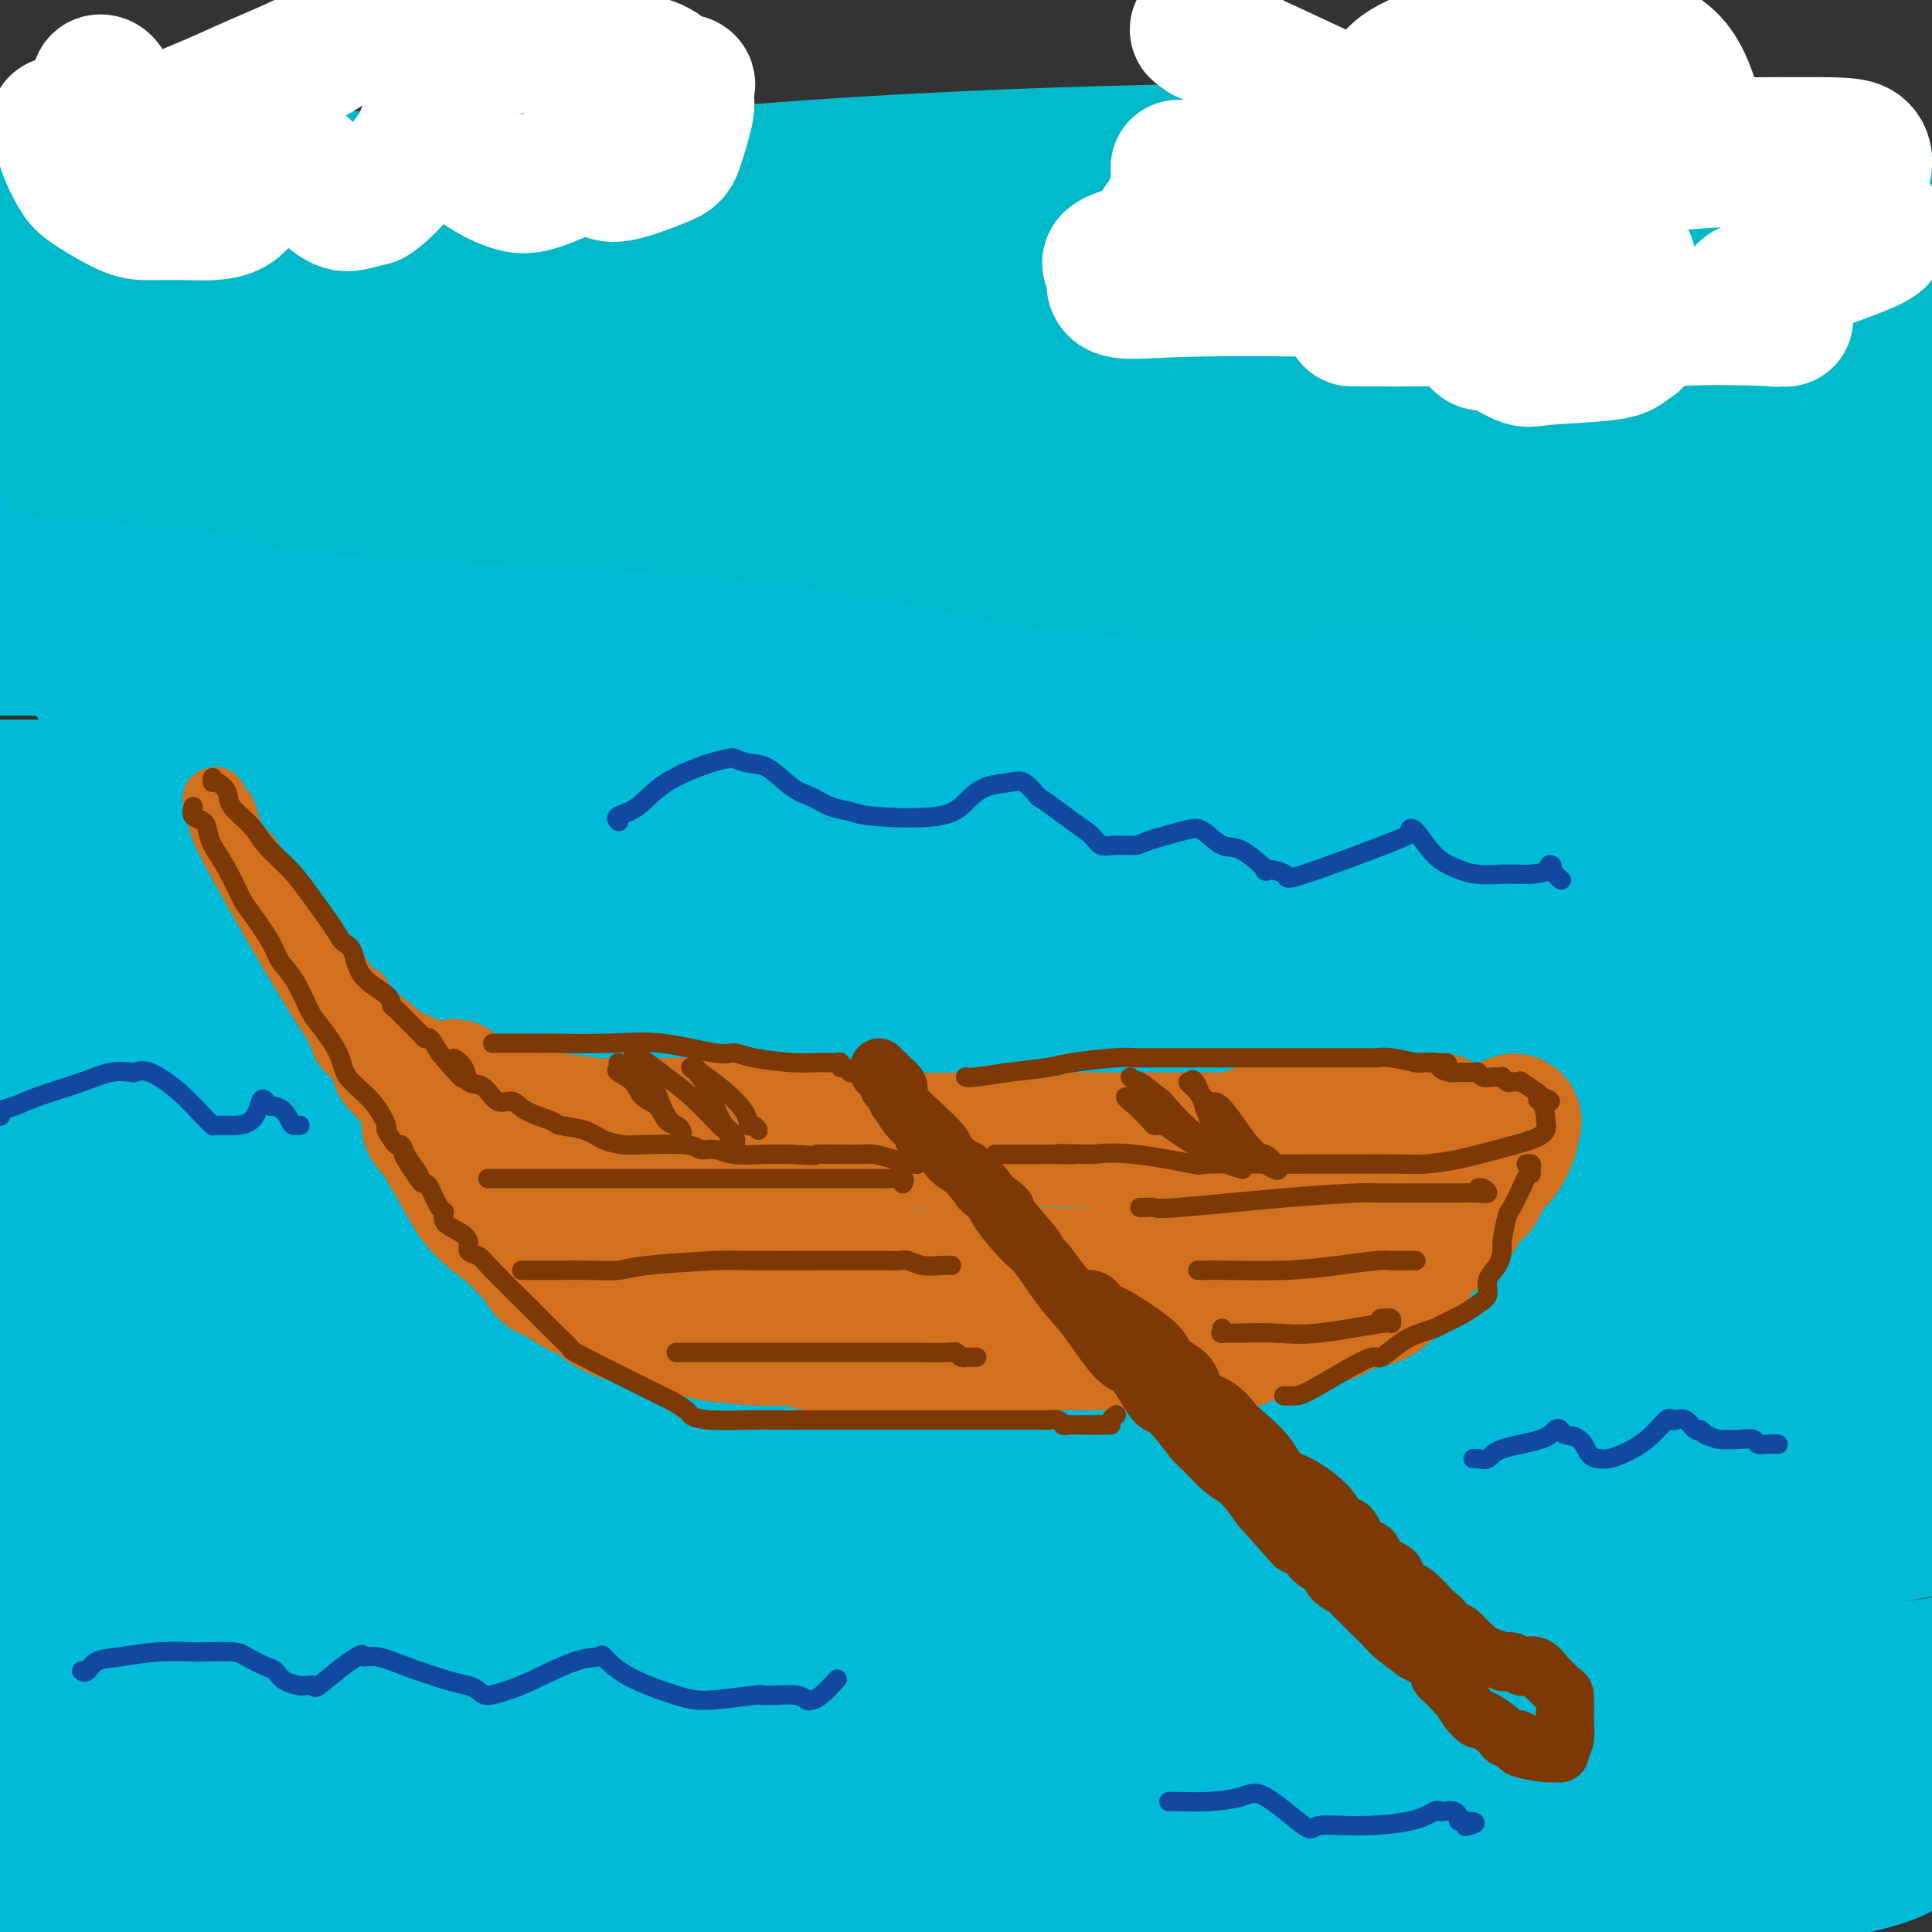 <svg viewBox='0 0 400 400' version='1.1' xmlns='http://www.w3.org/2000/svg' xmlns:xlink='http://www.w3.org/1999/xlink'><rect x="0" y="0" width="400" height="400" fill="#333333" stroke="none"/><g fill='none' stroke='rgb(0,186,216)' stroke-width='28' stroke-linecap='round' stroke-linejoin='round'><path d='M8,112c0.616,0.068 1.231,0.137 1,0c-0.231,-0.137 -1.310,-0.479 1,0c2.310,0.479 8.007,1.779 11,2c2.993,0.221 3.281,-0.637 14,1c10.719,1.637 31.868,5.769 49,8c17.132,2.231 30.245,2.559 44,3c13.755,0.441 28.150,0.994 45,2c16.850,1.006 36.153,2.466 48,3c11.847,0.534 16.237,0.143 39,0c22.763,-0.143 63.898,-0.039 86,0c22.102,0.039 25.172,0.011 34,0c8.828,-0.011 23.414,-0.006 38,0'/><path d='M379,134c7.917,-0.107 15.833,-0.214 0,0c-15.833,0.214 -55.417,0.750 -89,1c-33.583,0.250 -61.167,0.214 -113,0c-51.833,-0.214 -127.917,-0.607 -204,-1'/><path d='M114,158c-12.804,-0.464 -25.607,-0.929 0,0c25.607,0.929 89.625,3.250 141,6c51.375,2.750 90.107,5.929 118,9c27.893,3.071 44.946,6.036 62,9'/><path d='M322,179c4.885,0.340 9.771,0.680 0,0c-9.771,-0.680 -34.198,-2.381 -65,-3c-30.802,-0.619 -67.978,-0.156 -102,0c-34.022,0.156 -64.891,0.003 -90,0c-25.109,-0.003 -44.460,0.142 -56,0c-11.540,-0.142 -15.270,-0.571 -19,-1'/><path d='M55,169c-7.321,0.452 -14.643,0.905 0,0c14.643,-0.905 51.250,-3.167 109,-4c57.750,-0.833 136.643,-0.238 187,0c50.357,0.238 72.179,0.119 94,0'/><path d='M276,163c11.533,0.000 23.067,0.000 0,0c-23.067,0.000 -80.733,0.000 -144,0c-63.267,0.000 -132.133,0.000 -201,0'/><path d='M39,141c-16.778,0.200 -33.556,0.400 0,0c33.556,-0.400 117.444,-1.400 189,-1c71.556,0.400 130.778,2.200 190,4'/><path d='M381,163c10.006,-1.542 20.012,-3.083 0,0c-20.012,3.083 -70.042,10.792 -125,17c-54.958,6.208 -114.845,10.917 -165,13c-50.155,2.083 -90.577,1.542 -131,1'/><path d='M169,159c-13.000,2.067 -26.000,4.133 0,0c26.000,-4.133 91.000,-14.467 139,-19c48.000,-4.533 79.000,-3.267 110,-2'/><path d='M378,147c16.030,-2.482 32.060,-4.964 0,0c-32.060,4.964 -112.208,17.375 -170,26c-57.792,8.625 -93.226,13.464 -165,22c-71.774,8.536 -179.887,20.768 -288,33'/><path d='M241,164c-15.798,0.470 -31.595,0.940 0,0c31.595,-0.940 110.583,-3.292 153,-5c42.417,-1.708 48.262,-2.774 -51,13c-99.262,15.774 -303.631,48.387 -508,81'/><path d='M11,229c-30.242,3.120 -60.485,6.239 0,0c60.485,-6.239 211.697,-21.837 277,-29c65.303,-7.163 44.697,-5.890 2,0c-42.697,5.890 -107.485,16.397 -193,30c-85.515,13.603 -191.758,30.301 -298,47'/><path d='M70,233c-18.842,3.055 -37.684,6.109 0,0c37.684,-6.109 131.893,-21.383 180,-28c48.107,-6.617 50.111,-4.578 52,-4c1.889,0.578 3.662,-0.306 -16,2c-19.662,2.306 -60.761,7.802 -141,20c-80.239,12.198 -199.620,31.099 -319,50'/><path d='M20,240c-12.021,2.426 -24.041,4.852 0,0c24.041,-4.852 84.145,-16.981 138,-24c53.855,-7.019 101.461,-8.928 130,-11c28.539,-2.072 38.011,-4.306 -26,6c-64.011,10.306 -201.506,33.153 -339,56'/><path d='M106,246c-20.391,2.515 -40.781,5.030 0,0c40.781,-5.030 142.735,-17.606 178,-21c35.265,-3.394 3.841,2.394 -33,8c-36.841,5.606 -79.097,11.030 -150,22c-70.903,10.970 -170.451,27.485 -270,44'/><path d='M9,271c-33.612,5.643 -67.225,11.286 0,0c67.225,-11.286 235.287,-39.502 311,-52c75.713,-12.498 59.078,-9.278 44,-5c-15.078,4.278 -28.598,9.613 -37,12c-8.402,2.387 -11.686,1.825 -100,16c-88.314,14.175 -261.657,43.088 -435,72'/><path d='M160,265c-24.489,2.467 -48.978,4.933 0,0c48.978,-4.933 171.422,-17.267 225,-22c53.578,-4.733 38.289,-1.867 23,1'/><path d='M394,248c7.333,-1.351 14.667,-2.702 0,0c-14.667,2.702 -51.333,9.458 -108,19c-56.667,9.542 -133.333,21.869 -200,32c-66.667,10.131 -123.333,18.065 -180,26'/><path d='M23,312c-36.158,2.450 -72.316,4.900 0,0c72.316,-4.900 253.105,-17.148 329,-22c75.895,-4.852 46.895,-2.306 31,0c-15.895,2.306 -18.684,4.373 -102,16c-83.316,11.627 -247.158,32.813 -411,54'/><path d='M18,325c-20.789,2.579 -41.579,5.158 0,0c41.579,-5.158 145.525,-18.053 217,-23c71.475,-4.947 110.478,-1.944 125,0c14.522,1.944 4.564,2.831 4,5c-0.564,2.169 8.268,5.620 -99,18c-107.268,12.380 -330.634,33.690 -554,55'/><path d='M13,330c-33.000,3.136 -66.000,6.271 0,0c66.000,-6.271 231.000,-21.949 302,-27c71.000,-5.051 48.000,0.525 54,2c6.000,1.475 41.000,-1.150 -36,12c-77.000,13.150 -266.000,42.075 -455,71'/><path d='M200,381c-17.565,0.435 -35.131,0.869 0,0c35.131,-0.869 122.958,-3.042 165,-2c42.042,1.042 38.298,5.298 -12,13c-50.298,7.702 -147.149,18.851 -244,30'/><path d='M106,386c-16.482,0.667 -32.964,1.333 0,0c32.964,-1.333 115.375,-4.667 149,-6c33.625,-1.333 18.464,-0.667 -5,3c-23.464,3.667 -55.232,10.333 -87,17'/><path d='M146,386c-20.244,1.267 -40.489,2.533 0,0c40.489,-2.533 141.711,-8.867 197,-12c55.289,-3.133 64.644,-3.067 74,-3'/><path d='M350,382c16.756,-1.844 33.511,-3.689 0,0c-33.511,3.689 -117.289,12.911 -177,17c-59.711,4.089 -95.356,3.044 -131,2'/><path d='M8,386c-24.724,1.592 -49.448,3.183 0,0c49.448,-3.183 173.069,-11.142 236,-14c62.931,-2.858 65.174,-0.616 71,1c5.826,1.616 15.236,2.604 -39,6c-54.236,3.396 -172.118,9.198 -290,15'/><path d='M193,385c-17.750,0.583 -35.500,1.167 0,0c35.500,-1.167 124.250,-4.083 213,-7'/><path d='M343,394c17.867,-0.111 35.733,-0.222 0,0c-35.733,0.222 -125.067,0.778 -192,1c-66.933,0.222 -111.467,0.111 -156,0'/><path d='M35,366c-19.956,2.956 -39.911,5.911 0,0c39.911,-5.911 139.689,-20.689 213,-32c73.311,-11.311 120.156,-19.156 167,-27'/><path d='M226,302c35.500,0.000 71.000,0.000 0,0c-71.000,0.000 -248.500,0.000 -426,0'/><path d='M21,263c-31.720,4.571 -63.440,9.143 0,0c63.440,-9.143 222.042,-32.000 255,-37c32.958,-5.000 -59.726,7.857 -148,20c-88.274,12.143 -172.137,23.571 -256,35'/><path d='M274,218c3.311,-0.889 6.622,-1.778 0,0c-6.622,1.778 -23.178,6.222 -75,18c-51.822,11.778 -138.911,30.889 -226,50'/><path d='M19,298c-25.356,-0.178 -50.711,-0.356 0,0c50.711,0.356 177.489,1.244 258,0c80.511,-1.244 114.756,-4.622 149,-8'/><path d='M376,289c9.973,-0.294 19.945,-0.589 0,0c-19.945,0.589 -69.809,2.061 -108,3c-38.191,0.939 -64.711,1.344 -80,2c-15.289,0.656 -19.347,1.561 -18,1c1.347,-0.561 8.099,-2.589 49,-16c40.901,-13.411 115.950,-38.206 191,-63'/><path d='M363,189c3.854,0.174 7.709,0.347 0,0c-7.709,-0.347 -26.980,-1.215 -48,0c-21.020,1.215 -43.789,4.511 -57,7c-13.211,2.489 -16.865,4.170 8,1c24.865,-3.170 78.247,-11.191 117,-17c38.753,-5.809 62.876,-9.404 87,-13'/><path d='M332,208c1.842,-1.096 3.684,-2.192 0,0c-3.684,2.192 -12.893,7.673 -17,10c-4.107,2.327 -3.111,1.500 0,2c3.111,0.500 8.338,2.327 19,3c10.662,0.673 26.761,0.192 39,0c12.239,-0.192 20.620,-0.096 29,0'/><path d='M393,250c4.827,-2.461 9.655,-4.921 0,0c-9.655,4.921 -33.792,17.225 -52,27c-18.208,9.775 -30.488,17.022 -59,27c-28.512,9.978 -73.255,22.685 -114,38c-40.745,15.315 -77.493,33.236 -88,41c-10.507,7.764 5.225,5.370 11,7c5.775,1.630 1.593,7.285 56,1c54.407,-6.285 167.402,-24.510 235,-36c67.598,-11.490 89.799,-16.245 112,-21'/><path d='M333,351c10.686,-1.668 21.371,-3.336 0,0c-21.371,3.336 -74.799,11.675 -102,16c-27.201,4.325 -28.175,4.637 -28,5c0.175,0.363 1.501,0.778 15,-1c13.499,-1.778 39.173,-5.748 75,-11c35.827,-5.252 81.808,-11.786 106,-15c24.192,-3.214 26.596,-3.107 29,-3'/><path d='M372,348c7.372,-0.385 14.745,-0.770 0,0c-14.745,0.770 -51.607,2.696 -86,4c-34.393,1.304 -66.318,1.988 -86,2c-19.682,0.012 -27.121,-0.646 -36,0c-8.879,0.646 -19.198,2.597 11,-2c30.198,-4.597 100.914,-15.742 159,-25c58.086,-9.258 103.543,-16.629 149,-24'/><path d='M338,313c7.565,-1.191 15.129,-2.383 0,0c-15.129,2.383 -52.952,8.340 -72,11c-19.048,2.660 -19.321,2.024 -33,4c-13.679,1.976 -40.766,6.565 7,0c47.766,-6.565 170.383,-24.282 293,-42'/><path d='M285,279c29.867,-0.022 59.733,-0.044 0,0c-59.733,0.044 -209.067,0.156 -276,0c-66.933,-0.156 -51.467,-0.578 -36,-1'/><path d='M68,247c-13.282,4.321 -26.563,8.643 0,0c26.563,-8.643 92.971,-30.250 132,-41c39.029,-10.750 50.678,-10.644 57,-11c6.322,-0.356 7.318,-1.173 -4,0c-11.318,1.173 -34.948,4.335 -83,11c-48.052,6.665 -120.526,16.832 -193,27'/><path d='M67,246c-26.091,0.037 -52.181,0.074 0,0c52.181,-0.074 182.635,-0.259 235,0c52.365,0.259 26.642,0.962 15,3c-11.642,2.038 -9.203,5.409 -43,15c-33.797,9.591 -103.830,25.401 -151,38c-47.170,12.599 -71.478,21.988 -87,27c-15.522,5.012 -22.259,5.647 -11,5c11.259,-0.647 40.513,-2.578 59,-4c18.487,-1.422 26.208,-2.336 54,-8c27.792,-5.664 75.657,-16.077 93,-20c17.343,-3.923 4.164,-1.356 0,-1c-4.164,0.356 0.686,-1.498 -10,-1c-10.686,0.498 -36.909,3.348 -69,8c-32.091,4.652 -70.050,11.105 -87,14c-16.950,2.895 -12.890,2.233 -12,2c0.890,-0.233 -1.390,-0.038 4,0c5.390,0.038 18.450,-0.081 29,0c10.550,0.081 18.591,0.362 34,0c15.409,-0.362 38.187,-1.367 55,0c16.813,1.367 27.661,5.105 32,7c4.339,1.895 2.170,1.948 0,2'/><path d='M207,333c5.333,1.500 2.667,0.750 0,0'/><path d='M386,184c0.005,0.574 0.011,1.148 0,2c-0.011,0.852 -0.037,1.983 0,5c0.037,3.017 0.139,7.922 1,10c0.861,2.078 2.482,1.330 3,5c0.518,3.670 -0.068,11.757 0,17c0.068,5.243 0.789,7.640 1,14c0.211,6.360 -0.087,16.682 0,23c0.087,6.318 0.559,8.631 0,12c-0.559,3.369 -2.149,7.795 -3,13c-0.851,5.205 -0.963,11.188 -1,15c-0.037,3.812 0.003,5.455 0,8c-0.003,2.545 -0.047,5.994 0,8c0.047,2.006 0.184,2.568 0,3c-0.184,0.432 -0.690,0.735 -1,0c-0.310,-0.735 -0.426,-2.509 -1,-6c-0.574,-3.491 -1.608,-8.699 -2,-14c-0.392,-5.301 -0.144,-10.697 2,-21c2.144,-10.303 6.184,-25.515 9,-36c2.816,-10.485 4.408,-16.242 6,-22'/><path d='M396,223c0.000,0.000 0.000,0.000 0,0c0.000,0.000 0.000,0.000 0,0'/></g>
<g fill='none' stroke='rgb(0,186,201)' stroke-width='28' stroke-linecap='round' stroke-linejoin='round'><path d='M8,92c0.220,0.435 0.440,0.871 1,1c0.560,0.129 1.462,-0.048 2,0c0.538,0.048 0.714,0.323 9,1c8.286,0.677 24.683,1.758 31,3c6.317,1.242 2.553,2.644 20,4c17.447,1.356 56.105,2.665 82,5c25.895,2.335 39.026,5.698 51,8c11.974,2.302 22.793,3.545 31,4c8.207,0.455 13.804,0.122 29,0c15.196,-0.122 39.991,-0.033 55,0c15.009,0.033 20.233,0.009 32,0c11.767,-0.009 30.076,-0.003 40,0c9.924,0.003 11.462,0.001 13,0'/><path d='M396,103c5.781,1.083 11.563,2.166 0,0c-11.563,-2.166 -40.470,-7.581 -68,-10c-27.530,-2.419 -53.681,-1.844 -90,-2c-36.319,-0.156 -82.805,-1.045 -127,-2c-44.195,-0.955 -86.097,-1.978 -128,-3'/><path d='M31,84c-8.820,0.000 -17.640,0.000 0,0c17.640,0.000 61.738,0.000 102,0c40.262,0.000 76.686,0.000 115,0c38.314,-0.000 78.518,0.000 114,0c35.482,0.000 66.241,0.000 97,0'/><path d='M363,80c9.038,-0.031 18.076,-0.061 0,0c-18.076,0.061 -63.267,0.214 -105,0c-41.733,-0.214 -80.009,-0.795 -116,-1c-35.991,-0.205 -69.697,-0.032 -94,0c-24.303,0.032 -39.203,-0.075 -45,0c-5.797,0.075 -2.490,0.332 -1,0c1.490,-0.332 1.162,-1.252 2,-2c0.838,-0.748 2.840,-1.325 13,-3c10.160,-1.675 28.476,-4.449 62,-7c33.524,-2.551 82.257,-4.879 137,-6c54.743,-1.121 115.498,-1.035 158,0c42.502,1.035 66.751,3.017 91,5'/><path d='M272,73c6.867,-0.022 13.733,-0.044 0,0c-13.733,0.044 -48.067,0.156 -101,-1c-52.933,-1.156 -124.467,-3.578 -196,-6'/><path d='M4,60c-5.367,1.046 -10.734,2.093 0,0c10.734,-2.093 37.568,-7.324 83,-10c45.432,-2.676 109.463,-2.797 165,-2c55.537,0.797 102.582,2.514 126,4c23.418,1.486 23.209,2.743 23,4'/><path d='M397,57c2.989,0.037 5.978,0.074 0,0c-5.978,-0.074 -20.925,-0.258 -49,0c-28.075,0.258 -69.280,0.959 -108,1c-38.720,0.041 -74.956,-0.577 -123,0c-48.044,0.577 -107.896,2.348 -103,-2c4.896,-4.348 74.542,-14.814 137,-20c62.458,-5.186 117.729,-5.093 173,-5'/><path d='M386,35c0.352,-0.114 0.704,-0.228 0,0c-0.704,0.228 -2.465,0.799 -48,1c-45.535,0.201 -134.844,0.033 -179,0c-44.156,-0.033 -43.157,0.068 -43,0c0.157,-0.068 -0.526,-0.305 0,-1c0.526,-0.695 2.263,-1.847 4,-3'/><path d='M38,37c-5.226,0.000 -10.452,0.000 0,0c10.452,0.000 36.583,0.000 50,0c13.417,0.000 14.119,0.000 -3,2c-17.119,2.000 -52.060,6.000 -87,10'/><path d='M6,42c-1.759,-0.386 -3.519,-0.773 0,0c3.519,0.773 12.315,2.705 16,4c3.685,1.295 2.257,1.954 -2,3c-4.257,1.046 -11.343,2.478 -15,3c-3.657,0.522 -3.886,0.134 -3,0c0.886,-0.134 2.885,-0.014 1,0c-1.885,0.014 -7.654,-0.079 5,0c12.654,0.079 43.732,0.331 69,0c25.268,-0.331 44.726,-1.243 59,0c14.274,1.243 23.364,4.641 27,6c3.636,1.359 1.818,0.680 0,0'/></g>
<g fill='none' stroke='rgb(255,255,255)' stroke-width='28' stroke-linecap='round' stroke-linejoin='round'><path d='M12,26c-0.096,-0.277 -0.192,-0.554 0,0c0.192,0.554 0.673,1.938 1,3c0.327,1.062 0.499,1.801 1,3c0.501,1.199 1.329,2.857 2,4c0.671,1.143 1.183,1.772 3,3c1.817,1.228 4.938,3.056 7,4c2.062,0.944 3.064,1.004 5,1c1.936,-0.004 4.806,-0.070 8,0c3.194,0.070 6.713,0.278 9,-1c2.287,-1.278 3.343,-4.041 4,-6c0.657,-1.959 0.914,-3.114 1,-4c0.086,-0.886 0.002,-1.505 0,-2c-0.002,-0.495 0.077,-0.868 0,-1c-0.077,-0.132 -0.309,-0.022 0,0c0.309,0.022 1.161,-0.043 2,0c0.839,0.043 1.665,0.194 3,1c1.335,0.806 3.178,2.266 5,4c1.822,1.734 3.622,3.743 5,5c1.378,1.257 2.332,1.761 3,2c0.668,0.239 1.048,0.211 2,0c0.952,-0.211 2.476,-0.606 4,-1'/><path d='M77,41c2.256,-1.380 4.895,-4.329 7,-7c2.105,-2.671 3.676,-5.063 4,-6c0.324,-0.937 -0.598,-0.420 0,0c0.598,0.420 2.717,0.744 5,2c2.283,1.256 4.731,3.444 7,5c2.269,1.556 4.360,2.480 6,3c1.640,0.520 2.829,0.635 5,0c2.171,-0.635 5.323,-2.019 7,-3c1.677,-0.981 1.878,-1.557 2,-2c0.122,-0.443 0.165,-0.753 0,-1c-0.165,-0.247 -0.538,-0.430 0,0c0.538,0.430 1.988,1.473 3,2c1.012,0.527 1.585,0.538 2,1c0.415,0.462 0.672,1.375 3,1c2.328,-0.375 6.729,-2.037 9,-3c2.271,-0.963 2.413,-1.227 3,-3c0.587,-1.773 1.620,-5.054 2,-7c0.380,-1.946 0.109,-2.556 0,-3c-0.109,-0.444 -0.054,-0.722 0,-1'/><path d='M142,19c0.708,-2.335 -0.024,-1.173 0,-1c0.024,0.173 0.802,-0.643 0,-1c-0.802,-0.357 -3.185,-0.255 -4,-1c-0.815,-0.745 -0.060,-2.337 -9,-4c-8.940,-1.663 -27.573,-3.396 -36,-4c-8.427,-0.604 -6.648,-0.078 -9,0c-2.352,0.078 -8.836,-0.291 -12,0c-3.164,0.291 -3.007,1.244 -6,3c-2.993,1.756 -9.136,4.317 -13,6c-3.864,1.683 -5.449,2.489 -9,4c-3.551,1.511 -9.067,3.728 -11,5c-1.933,1.272 -0.281,1.599 -2,0c-1.719,-1.599 -6.809,-5.123 -9,-7c-2.191,-1.877 -1.483,-2.108 -1,-2c0.483,0.108 0.742,0.554 1,1'/><path d='M22,18c-1.489,-0.800 0.289,1.200 1,2c0.711,0.800 0.356,0.400 0,0'/><path d='M291,21c0.771,0.311 1.541,0.621 2,1c0.459,0.379 0.606,0.825 2,2c1.394,1.175 4.034,3.078 5,4c0.966,0.922 0.256,0.863 0,1c-0.256,0.137 -0.058,0.468 -5,1c-4.942,0.532 -15.023,1.264 -24,2c-8.977,0.736 -16.851,1.477 -21,2c-4.149,0.523 -4.574,0.829 -5,1c-0.426,0.171 -0.852,0.205 -1,0c-0.148,-0.205 -0.019,-0.651 0,0c0.019,0.651 -0.072,2.400 0,3c0.072,0.600 0.308,0.052 0,1c-0.308,0.948 -1.160,3.392 -2,5c-0.840,1.608 -1.668,2.382 -2,3c-0.332,0.618 -0.167,1.082 -1,2c-0.833,0.918 -2.665,2.290 -4,3c-1.335,0.710 -2.172,0.757 -3,1c-0.828,0.243 -1.646,0.681 -2,1c-0.354,0.319 -0.244,0.520 0,1c0.244,0.480 0.622,1.240 1,2'/><path d='M231,57c-1.489,4.104 1.790,3.362 11,3c9.210,-0.362 24.352,-0.346 33,0c8.648,0.346 10.802,1.021 12,1c1.198,-0.021 1.440,-0.738 0,0c-1.440,0.738 -4.563,2.930 -6,4c-1.437,1.070 -1.189,1.018 -1,1c0.189,-0.018 0.320,-0.002 1,0c0.680,0.002 1.909,-0.012 4,0c2.091,0.012 5.043,0.048 9,0c3.957,-0.048 8.920,-0.180 11,0c2.080,0.180 1.277,0.672 1,1c-0.277,0.328 -0.029,0.491 0,1c0.029,0.509 -0.161,1.363 0,2c0.161,0.637 0.673,1.058 1,1c0.327,-0.058 0.469,-0.596 2,0c1.531,0.596 4.452,2.325 6,3c1.548,0.675 1.725,0.297 5,0c3.275,-0.297 9.650,-0.513 13,-1c3.350,-0.487 3.675,-1.243 4,-2'/><path d='M337,71c3.154,-0.694 0.038,-0.928 -1,-1c-1.038,-0.072 0.003,0.019 0,0c-0.003,-0.019 -1.051,-0.147 0,-1c1.051,-0.853 4.200,-2.429 11,-3c6.800,-0.571 17.253,-0.136 21,0c3.747,0.136 0.790,-0.027 0,0c-0.790,0.027 0.587,0.242 0,0c-0.587,-0.242 -3.140,-0.943 -4,-2c-0.860,-1.057 -0.029,-2.472 -1,-3c-0.971,-0.528 -3.743,-0.170 1,-2c4.743,-1.830 17.001,-5.849 22,-8c4.999,-2.151 2.737,-2.433 2,-3c-0.737,-0.567 0.050,-1.420 0,-2c-0.050,-0.580 -0.936,-0.887 -2,-1c-1.064,-0.113 -2.304,-0.032 -3,0c-0.696,0.032 -0.848,0.016 -1,0'/><path d='M382,45c-0.602,-1.564 0.892,-3.974 2,-6c1.108,-2.026 1.831,-3.667 2,-5c0.169,-1.333 -0.216,-2.357 -1,-3c-0.784,-0.643 -1.967,-0.904 -6,-1c-4.033,-0.096 -10.914,-0.025 -17,0c-6.086,0.025 -11.375,0.005 -15,0c-3.625,-0.005 -5.586,0.006 -7,0c-1.414,-0.006 -2.283,-0.027 -3,0c-0.717,0.027 -1.283,0.103 -2,0c-0.717,-0.103 -1.584,-0.385 -3,0c-1.416,0.385 -3.379,1.438 -6,2c-2.621,0.562 -5.899,0.634 -8,1c-2.101,0.366 -3.025,1.026 -6,2c-2.975,0.974 -8.002,2.261 -10,3c-1.998,0.739 -0.969,0.930 -1,1c-0.031,0.070 -1.124,0.019 -2,0c-0.876,-0.019 -1.536,-0.005 -2,0c-0.464,0.005 -0.732,0.003 -1,0'/><path d='M296,39c-6.480,0.863 -4.679,-1.480 -5,-4c-0.321,-2.520 -2.764,-5.216 -4,-9c-1.236,-3.784 -1.264,-8.657 4,-12c5.264,-3.343 15.820,-5.157 24,-6c8.180,-0.843 13.984,-0.715 19,0c5.016,0.715 9.243,2.017 12,5c2.757,2.983 4.045,7.647 5,11c0.955,3.353 1.576,5.395 2,6c0.424,0.605 0.650,-0.226 1,0c0.350,0.226 0.824,1.510 1,2c0.176,0.490 0.054,0.185 0,0c-0.054,-0.185 -0.039,-0.252 1,0c1.039,0.252 3.101,0.823 4,1c0.899,0.177 0.635,-0.039 -2,0c-2.635,0.039 -7.643,0.334 -14,1c-6.357,0.666 -14.065,1.704 -22,3c-7.935,1.296 -16.098,2.849 -22,5c-5.902,2.151 -9.543,4.900 -11,6c-1.457,1.100 -0.728,0.550 0,0'/><path d='M289,48c-4.609,1.635 0.370,0.224 2,0c1.630,-0.224 -0.088,0.740 3,1c3.088,0.260 10.984,-0.183 16,0c5.016,0.183 7.154,0.992 10,2c2.846,1.008 6.400,2.214 8,3c1.600,0.786 1.244,1.152 1,1c-0.244,-0.152 -0.378,-0.821 0,-1c0.378,-0.179 1.268,0.134 2,0c0.732,-0.134 1.308,-0.714 2,-1c0.692,-0.286 1.502,-0.277 2,0c0.498,0.277 0.684,0.821 1,1c0.316,0.179 0.761,-0.008 1,0c0.239,0.008 0.271,0.209 -1,0c-1.271,-0.209 -3.846,-0.829 -14,-2c-10.154,-1.171 -27.888,-2.892 -37,-4c-9.112,-1.108 -9.604,-1.602 -10,-2c-0.396,-0.398 -0.698,-0.699 -1,-1'/><path d='M274,45c-9.478,-1.352 -2.674,-0.730 0,-1c2.674,-0.270 1.217,-1.430 3,-3c1.783,-1.570 6.805,-3.549 11,-6c4.195,-2.451 7.565,-5.375 9,-7c1.435,-1.625 0.937,-1.951 1,-2c0.063,-0.049 0.686,0.181 -1,0c-1.686,-0.181 -5.680,-0.772 -9,-1c-3.320,-0.228 -5.964,-0.093 -8,0c-2.036,0.093 -3.462,0.142 -4,0c-0.538,-0.142 -0.188,-0.477 0,-1c0.188,-0.523 0.213,-1.233 0,-2c-0.213,-0.767 -0.664,-1.589 -1,-2c-0.336,-0.411 -0.557,-0.411 -4,-2c-3.443,-1.589 -10.108,-4.766 -13,-6c-2.892,-1.234 -2.009,-0.525 -2,-1c0.009,-0.475 -0.854,-2.136 -2,-3c-1.146,-0.864 -2.573,-0.932 -4,-1'/><path d='M250,7c-3.489,-1.711 -1.711,-0.489 -1,0c0.711,0.489 0.356,0.244 0,0'/><path d='M318,40c-0.875,0.226 -1.750,0.452 1,0c2.750,-0.452 9.125,-1.583 12,-2c2.875,-0.417 2.250,-0.119 2,0c-0.250,0.119 -0.125,0.060 0,0'/></g>
<g fill='none' stroke='rgb(210,113,29)' stroke-width='28' stroke-linecap='round' stroke-linejoin='round'><path d='M94,225c-0.077,0.446 -0.155,0.892 0,1c0.155,0.108 0.541,-0.122 1,0c0.459,0.122 0.990,0.596 1,1c0.010,0.404 -0.499,0.739 1,1c1.499,0.261 5.008,0.448 7,1c1.992,0.552 2.466,1.469 4,2c1.534,0.531 4.128,0.677 7,1c2.872,0.323 6.021,0.822 8,1c1.979,0.178 2.788,0.037 7,0c4.212,-0.037 11.826,0.032 17,0c5.174,-0.032 7.909,-0.166 10,0c2.091,0.166 3.538,0.633 7,1c3.462,0.367 8.940,0.634 11,1c2.060,0.366 0.703,0.830 7,1c6.297,0.170 20.248,0.046 28,0c7.752,-0.046 9.305,-0.012 12,0c2.695,0.012 6.533,0.003 10,0c3.467,-0.003 6.562,-0.001 10,0c3.438,0.001 7.219,0.000 11,0'/><path d='M253,236c21.325,0.299 9.637,-0.455 7,-1c-2.637,-0.545 3.778,-0.882 9,-1c5.222,-0.118 9.252,-0.016 12,0c2.748,0.016 4.215,-0.052 5,0c0.785,0.052 0.890,0.224 2,0c1.110,-0.224 3.225,-0.844 5,-1c1.775,-0.156 3.209,0.150 4,0c0.791,-0.150 0.940,-0.757 1,-1c0.060,-0.243 0.030,-0.121 0,0'/><path d='M89,230c-0.016,0.325 -0.032,0.649 0,1c0.032,0.351 0.112,0.728 0,1c-0.112,0.272 -0.416,0.437 0,1c0.416,0.563 1.553,1.522 2,2c0.447,0.478 0.203,0.474 1,2c0.797,1.526 2.636,4.581 4,7c1.364,2.419 2.253,4.200 4,6c1.747,1.800 4.352,3.618 6,5c1.648,1.382 2.338,2.328 3,3c0.662,0.672 1.294,1.068 2,2c0.706,0.932 1.485,2.399 2,3c0.515,0.601 0.764,0.337 2,1c1.236,0.663 3.457,2.253 5,3c1.543,0.747 2.408,0.653 3,1c0.592,0.347 0.913,1.137 2,2c1.087,0.863 2.941,1.798 4,2c1.059,0.202 1.324,-0.330 2,0c0.676,0.330 1.765,1.523 3,2c1.235,0.477 2.618,0.239 4,0'/><path d='M138,274c5.188,1.883 5.658,1.092 6,1c0.342,-0.092 0.557,0.515 3,1c2.443,0.485 7.112,0.848 10,1c2.888,0.152 3.993,0.093 5,0c1.007,-0.093 1.917,-0.221 3,0c1.083,0.221 2.340,0.791 3,1c0.660,0.209 0.721,0.056 2,0c1.279,-0.056 3.774,-0.015 5,0c1.226,0.015 1.183,0.004 3,0c1.817,-0.004 5.494,-0.001 8,0c2.506,0.001 3.843,0.000 7,0c3.157,-0.000 8.135,-0.000 11,0c2.865,0.000 3.616,0.000 5,0c1.384,-0.000 3.401,-0.000 3,0c-0.401,0.000 -3.222,0.000 1,0c4.222,-0.000 15.485,-0.000 21,0c5.515,0.000 5.282,0.000 6,0c0.718,-0.000 2.385,-0.000 4,0c1.615,0.000 3.176,0.000 4,0c0.824,-0.000 0.912,-0.000 1,0'/><path d='M249,278c13.206,-0.161 5.722,-0.565 4,-1c-1.722,-0.435 2.317,-0.903 5,-1c2.683,-0.097 4.011,0.177 5,0c0.989,-0.177 1.641,-0.804 2,-1c0.359,-0.196 0.425,0.039 1,0c0.575,-0.039 1.659,-0.353 3,-1c1.341,-0.647 2.941,-1.627 4,-2c1.059,-0.373 1.578,-0.137 2,0c0.422,0.137 0.746,0.176 1,0c0.254,-0.176 0.438,-0.568 1,-1c0.562,-0.432 1.501,-0.902 2,-1c0.499,-0.098 0.557,0.178 1,0c0.443,-0.178 1.270,-0.811 2,-1c0.730,-0.189 1.364,0.067 2,0c0.636,-0.067 1.272,-0.457 2,-1c0.728,-0.543 1.546,-1.238 2,-2c0.454,-0.762 0.545,-1.590 1,-2c0.455,-0.410 1.273,-0.403 2,-1c0.727,-0.597 1.364,-1.799 2,-3'/><path d='M293,260c1.445,-1.881 1.558,-2.584 2,-3c0.442,-0.416 1.213,-0.545 2,-1c0.787,-0.455 1.589,-1.238 2,-2c0.411,-0.762 0.429,-1.505 1,-2c0.571,-0.495 1.693,-0.744 2,-1c0.307,-0.256 -0.201,-0.521 0,-1c0.201,-0.479 1.111,-1.174 2,-2c0.889,-0.826 1.757,-1.784 2,-2c0.243,-0.216 -0.139,0.308 0,0c0.139,-0.308 0.800,-1.450 1,-2c0.200,-0.550 -0.061,-0.509 0,-1c0.061,-0.491 0.445,-1.516 1,-2c0.555,-0.484 1.283,-0.429 2,-1c0.717,-0.571 1.424,-1.769 2,-3c0.576,-1.231 1.022,-2.495 1,-3c-0.022,-0.505 -0.511,-0.253 -1,0'/><path d='M312,234c2.948,-3.928 0.818,-0.750 -1,1c-1.818,1.750 -3.322,2.070 -5,3c-1.678,0.930 -3.528,2.468 -6,4c-2.472,1.532 -5.565,3.057 -8,4c-2.435,0.943 -4.212,1.303 -6,2c-1.788,0.697 -3.586,1.729 -6,3c-2.414,1.271 -5.445,2.779 -8,4c-2.555,1.221 -4.636,2.154 -7,3c-2.364,0.846 -5.012,1.603 -7,2c-1.988,0.397 -3.315,0.432 -5,1c-1.685,0.568 -3.729,1.669 -7,2c-3.271,0.331 -7.768,-0.108 -11,0c-3.232,0.108 -5.197,0.763 -9,1c-3.803,0.237 -9.443,0.057 -13,0c-3.557,-0.057 -5.031,0.010 -8,0c-2.969,-0.010 -7.434,-0.097 -10,0c-2.566,0.097 -3.234,0.376 -8,0c-4.766,-0.376 -13.629,-1.409 -18,-2c-4.371,-0.591 -4.249,-0.740 -5,-1c-0.751,-0.260 -2.376,-0.630 -4,-1'/><path d='M160,260c-4.959,-0.871 -3.858,-1.047 -5,-1c-1.142,0.047 -4.528,0.317 -7,0c-2.472,-0.317 -4.030,-1.219 -6,-2c-1.970,-0.781 -4.351,-1.439 -6,-2c-1.649,-0.561 -2.567,-1.026 -3,-1c-0.433,0.026 -0.382,0.543 -2,0c-1.618,-0.543 -4.907,-2.144 -7,-3c-2.093,-0.856 -2.992,-0.965 -4,-1c-1.008,-0.035 -2.127,0.004 -3,0c-0.873,-0.004 -1.502,-0.053 -2,0c-0.498,0.053 -0.865,0.207 -1,0c-0.135,-0.207 -0.039,-0.773 0,-1c0.039,-0.227 0.019,-0.113 0,0'/></g>
<g fill='none' stroke='rgb(210,113,29)' stroke-width='12' stroke-linecap='round' stroke-linejoin='round'><path d='M93,219c-0.016,-0.085 -0.032,-0.171 0,0c0.032,0.171 0.110,0.598 -1,0c-1.110,-0.598 -3.410,-2.220 -5,-3c-1.590,-0.780 -2.470,-0.718 -3,-1c-0.530,-0.282 -0.709,-0.910 -2,-2c-1.291,-1.090 -3.696,-2.643 -5,-4c-1.304,-1.357 -1.509,-2.517 -2,-3c-0.491,-0.483 -1.267,-0.288 -2,-1c-0.733,-0.712 -1.422,-2.332 -2,-3c-0.578,-0.668 -1.043,-0.384 -2,-1c-0.957,-0.616 -2.404,-2.133 -3,-3c-0.596,-0.867 -0.339,-1.085 -1,-2c-0.661,-0.915 -2.240,-2.528 -3,-3c-0.760,-0.472 -0.701,0.197 -1,0c-0.299,-0.197 -0.958,-1.260 -1,-2c-0.042,-0.740 0.531,-1.158 0,-2c-0.531,-0.842 -2.167,-2.110 -3,-3c-0.833,-0.890 -0.862,-1.404 -1,-2c-0.138,-0.596 -0.383,-1.276 -1,-2c-0.617,-0.724 -1.605,-1.493 -2,-2c-0.395,-0.507 -0.198,-0.754 0,-1'/><path d='M53,179c-3.907,-5.052 -1.673,-2.682 -1,-2c0.673,0.682 -0.215,-0.326 -1,-1c-0.785,-0.674 -1.467,-1.016 -2,-2c-0.533,-0.984 -0.916,-2.611 -1,-3c-0.084,-0.389 0.132,0.460 0,0c-0.132,-0.460 -0.611,-2.227 -1,-3c-0.389,-0.773 -0.688,-0.550 -1,-1c-0.312,-0.450 -0.637,-1.572 -1,-2c-0.363,-0.428 -0.763,-0.162 -1,0c-0.237,0.162 -0.312,0.220 0,1c0.312,0.780 1.012,2.281 1,3c-0.012,0.719 -0.734,0.655 2,6c2.734,5.345 8.924,16.099 13,23c4.076,6.901 6.038,9.951 8,13'/><path d='M68,211c3.687,6.105 2.405,3.368 2,3c-0.405,-0.368 0.068,1.632 1,3c0.932,1.368 2.324,2.102 3,3c0.676,0.898 0.637,1.960 1,3c0.363,1.040 1.126,2.059 2,3c0.874,0.941 1.857,1.803 3,3c1.143,1.197 2.446,2.728 3,4c0.554,1.272 0.359,2.286 1,3c0.641,0.714 2.117,1.128 3,2c0.883,0.872 1.173,2.203 2,3c0.827,0.797 2.190,1.061 3,2c0.810,0.939 1.065,2.553 2,3c0.935,0.447 2.550,-0.272 3,0c0.450,0.272 -0.263,1.535 0,2c0.263,0.465 1.504,0.133 2,0c0.496,-0.133 0.248,-0.066 0,0'/></g>
<g fill='none' stroke='rgb(124,56,5)' stroke-width='12' stroke-linecap='round' stroke-linejoin='round'><path d='M184,225c0.391,0.281 0.783,0.562 1,1c0.217,0.438 0.260,1.032 1,2c0.740,0.968 2.177,2.311 4,4c1.823,1.689 4.032,3.724 5,5c0.968,1.276 0.694,1.794 2,3c1.306,1.206 4.194,3.102 6,5c1.806,1.898 2.532,3.798 4,6c1.468,2.202 3.677,4.706 5,6c1.323,1.294 1.760,1.378 3,3c1.240,1.622 3.284,4.782 5,7c1.716,2.218 3.104,3.492 5,6c1.896,2.508 4.302,6.249 6,8c1.698,1.751 2.690,1.513 4,3c1.310,1.487 2.937,4.699 4,6c1.063,1.301 1.561,0.692 3,2c1.439,1.308 3.819,4.533 5,6c1.181,1.467 1.162,1.177 2,2c0.838,0.823 2.533,2.760 4,4c1.467,1.240 2.705,1.783 4,3c1.295,1.217 2.648,3.109 4,5'/><path d='M261,312c12.453,14.055 5.085,5.691 3,3c-2.085,-2.691 1.113,0.290 3,2c1.887,1.710 2.464,2.150 3,3c0.536,0.850 1.032,2.111 2,3c0.968,0.889 2.409,1.407 3,2c0.591,0.593 0.333,1.262 1,2c0.667,0.738 2.258,1.545 3,2c0.742,0.455 0.636,0.559 1,1c0.364,0.441 1.197,1.219 2,2c0.803,0.781 1.576,1.566 2,2c0.424,0.434 0.500,0.518 1,1c0.500,0.482 1.423,1.363 2,2c0.577,0.637 0.809,1.032 2,2c1.191,0.968 3.341,2.511 4,3c0.659,0.489 -0.174,-0.075 0,0c0.174,0.075 1.355,0.789 2,1c0.645,0.211 0.756,-0.083 1,0c0.244,0.083 0.622,0.541 1,1'/><path d='M297,344c5.508,4.963 1.279,1.371 0,0c-1.279,-1.371 0.392,-0.522 1,0c0.608,0.522 0.152,0.717 0,1c-0.152,0.283 0.001,0.653 0,1c-0.001,0.347 -0.155,0.670 0,1c0.155,0.330 0.619,0.666 1,1c0.381,0.334 0.680,0.667 1,1c0.320,0.333 0.660,0.667 1,1'/><path d='M301,350c0.755,1.007 0.644,0.525 1,1c0.356,0.475 1.181,1.906 2,3c0.819,1.094 1.633,1.852 2,2c0.367,0.148 0.287,-0.315 1,0c0.713,0.315 2.221,1.408 3,2c0.779,0.592 0.831,0.683 1,1c0.169,0.317 0.455,0.859 1,1c0.545,0.141 1.350,-0.120 2,0c0.650,0.120 1.145,0.621 1,1c-0.145,0.379 -0.930,0.635 0,1c0.930,0.365 3.573,0.840 5,1c1.427,0.160 1.636,0.004 2,0c0.364,-0.004 0.882,0.142 1,0c0.118,-0.142 -0.164,-0.574 0,-1c0.164,-0.426 0.775,-0.845 1,-2c0.225,-1.155 0.064,-3.044 0,-4c-0.064,-0.956 -0.032,-0.978 0,-1'/><path d='M324,355c0.146,-1.577 0.013,-1.521 0,-2c-0.013,-0.479 0.096,-1.495 0,-2c-0.096,-0.505 -0.397,-0.500 -1,-1c-0.603,-0.500 -1.508,-1.506 -2,-2c-0.492,-0.494 -0.569,-0.476 -1,-1c-0.431,-0.524 -1.214,-1.590 -2,-2c-0.786,-0.410 -1.575,-0.163 -2,0c-0.425,0.163 -0.487,0.242 -1,0c-0.513,-0.242 -1.476,-0.803 -2,-1c-0.524,-0.197 -0.609,-0.028 -1,0c-0.391,0.028 -1.087,-0.085 -1,0c0.087,0.085 0.959,0.369 0,0c-0.959,-0.369 -3.749,-1.392 -5,-2c-1.251,-0.608 -0.964,-0.802 -1,-1c-0.036,-0.198 -0.394,-0.399 -1,-1c-0.606,-0.601 -1.459,-1.600 -2,-2c-0.541,-0.400 -0.771,-0.200 -1,0'/><path d='M301,338c-2.967,-1.419 -1.884,-1.466 -2,-2c-0.116,-0.534 -1.431,-1.557 -2,-2c-0.569,-0.443 -0.391,-0.308 -1,-1c-0.609,-0.692 -2.007,-2.212 -3,-3c-0.993,-0.788 -1.583,-0.844 -2,-1c-0.417,-0.156 -0.660,-0.413 -1,-1c-0.340,-0.587 -0.776,-1.503 -1,-2c-0.224,-0.497 -0.235,-0.574 -1,-1c-0.765,-0.426 -2.284,-1.199 -3,-2c-0.716,-0.801 -0.629,-1.628 -1,-2c-0.371,-0.372 -1.199,-0.290 -2,-1c-0.801,-0.710 -1.575,-2.214 -2,-3c-0.425,-0.786 -0.502,-0.854 -1,-1c-0.498,-0.146 -1.418,-0.370 -2,-1c-0.582,-0.630 -0.827,-1.666 -2,-3c-1.173,-1.334 -3.276,-2.965 -5,-4c-1.724,-1.035 -3.070,-1.473 -4,-2c-0.930,-0.527 -1.443,-1.142 -2,-2c-0.557,-0.858 -1.159,-1.959 -2,-3c-0.841,-1.041 -1.920,-2.020 -3,-3'/><path d='M259,298c-7.072,-6.432 -3.751,-2.514 -3,-2c0.751,0.514 -1.067,-2.378 -3,-4c-1.933,-1.622 -3.982,-1.974 -5,-3c-1.018,-1.026 -1.004,-2.727 -2,-4c-0.996,-1.273 -3.001,-2.118 -4,-3c-0.999,-0.882 -0.990,-1.799 -2,-3c-1.010,-1.201 -3.038,-2.684 -5,-4c-1.962,-1.316 -3.859,-2.464 -5,-3c-1.141,-0.536 -1.525,-0.458 -2,-1c-0.475,-0.542 -1.040,-1.702 -2,-2c-0.960,-0.298 -2.315,0.267 -4,-1c-1.685,-1.267 -3.702,-4.365 -5,-6c-1.298,-1.635 -1.879,-1.808 -2,-2c-0.121,-0.192 0.216,-0.405 -1,-2c-1.216,-1.595 -3.986,-4.572 -5,-6c-1.014,-1.428 -0.273,-1.308 -1,-2c-0.727,-0.692 -2.922,-2.198 -4,-3c-1.078,-0.802 -1.039,-0.901 -1,-1'/><path d='M203,246c-3.527,-4.272 -2.843,-3.953 -3,-4c-0.157,-0.047 -1.155,-0.462 -2,-1c-0.845,-0.538 -1.535,-1.201 -2,-2c-0.465,-0.799 -0.703,-1.734 -1,-2c-0.297,-0.266 -0.653,0.136 -1,0c-0.347,-0.136 -0.686,-0.811 -1,-1c-0.314,-0.189 -0.605,0.108 -1,0c-0.395,-0.108 -0.896,-0.622 -1,-1c-0.104,-0.378 0.189,-0.621 0,-1c-0.189,-0.379 -0.860,-0.895 -1,-1c-0.140,-0.105 0.249,0.200 0,0c-0.249,-0.200 -1.138,-0.904 -2,-2c-0.862,-1.096 -1.698,-2.585 -2,-3c-0.302,-0.415 -0.070,0.242 0,0c0.070,-0.242 -0.023,-1.385 0,-2c0.023,-0.615 0.160,-0.704 0,-1c-0.160,-0.296 -0.617,-0.799 -1,-1c-0.383,-0.201 -0.691,-0.101 -1,0'/><path d='M184,224c-2.874,-3.647 -0.560,-1.766 0,-1c0.560,0.766 -0.634,0.415 -1,0c-0.366,-0.415 0.098,-0.895 0,-1c-0.098,-0.105 -0.757,0.164 -1,0c-0.243,-0.164 -0.069,-0.761 0,-1c0.069,-0.239 0.035,-0.119 0,0'/></g>
<g fill='none' stroke='rgb(124,56,5)' stroke-width='4' stroke-linecap='round' stroke-linejoin='round'><path d='M44,161c-0.053,0.466 -0.106,0.932 0,1c0.106,0.068 0.371,-0.262 1,0c0.629,0.262 1.620,1.115 2,2c0.380,0.885 0.147,1.801 1,3c0.853,1.199 2.792,2.681 4,4c1.208,1.319 1.685,2.476 3,4c1.315,1.524 3.470,3.417 5,5c1.530,1.583 2.437,2.856 4,5c1.563,2.144 3.782,5.158 5,7c1.218,1.842 1.436,2.511 2,3c0.564,0.489 1.474,0.799 2,2c0.526,1.201 0.667,3.293 2,5c1.333,1.707 3.856,3.028 5,4c1.144,0.972 0.908,1.596 1,2c0.092,0.404 0.510,0.589 1,1c0.490,0.411 1.051,1.046 2,2c0.949,0.954 2.285,2.225 3,3c0.715,0.775 0.808,1.055 1,1c0.192,-0.055 0.483,-0.444 1,0c0.517,0.444 1.258,1.722 2,3'/><path d='M91,218c7.835,9.258 3.922,3.904 3,2c-0.922,-1.904 1.146,-0.358 2,1c0.854,1.358 0.494,2.527 1,3c0.506,0.473 1.877,0.249 3,1c1.123,0.751 1.999,2.478 3,3c1.001,0.522 2.126,-0.159 3,0c0.874,0.159 1.496,1.160 3,2c1.504,0.840 3.891,1.521 5,2c1.109,0.479 0.941,0.756 2,1c1.059,0.244 3.345,0.457 5,1c1.655,0.543 2.680,1.418 4,2c1.320,0.582 2.937,0.873 4,1c1.063,0.127 1.573,0.090 4,0c2.427,-0.090 6.769,-0.234 9,0c2.231,0.234 2.349,0.847 3,1c0.651,0.153 1.834,-0.155 3,0c1.166,0.155 2.314,0.772 4,1c1.686,0.228 3.910,0.065 6,0c2.090,-0.065 4.045,-0.033 6,0'/><path d='M164,239c6.732,0.461 4.063,0.113 5,0c0.937,-0.113 5.481,0.008 8,0c2.519,-0.008 3.013,-0.146 4,0c0.987,0.146 2.467,0.575 4,1c1.533,0.425 3.118,0.846 4,1c0.882,0.154 1.061,0.041 1,0c-0.061,-0.041 -0.363,-0.011 -1,0c-0.637,0.011 -1.611,0.003 -2,0c-0.389,-0.003 -0.195,-0.002 0,0'/><path d='M102,216c0.337,0.000 0.673,0.001 1,0c0.327,-0.001 0.643,-0.002 2,0c1.357,0.002 3.753,0.008 5,0c1.247,-0.008 1.345,-0.031 4,0c2.655,0.031 7.868,0.116 12,0c4.132,-0.116 7.181,-0.434 11,0c3.819,0.434 8.406,1.619 11,2c2.594,0.381 3.196,-0.041 4,0c0.804,0.041 1.812,0.547 4,1c2.188,0.453 5.556,0.854 8,1c2.444,0.146 3.965,0.038 5,0c1.035,-0.038 1.583,-0.006 2,0c0.417,0.006 0.703,-0.013 1,0c0.297,0.013 0.605,0.060 1,0c0.395,-0.060 0.877,-0.226 1,0c0.123,0.226 -0.111,0.844 0,1c0.111,0.156 0.568,-0.150 1,0c0.432,0.150 0.838,0.757 1,1c0.162,0.243 0.081,0.121 0,0'/><path d='M200,223c-0.073,-0.024 -0.146,-0.048 0,0c0.146,0.048 0.511,0.167 2,0c1.489,-0.167 4.103,-0.619 7,-1c2.897,-0.381 6.076,-0.691 8,-1c1.924,-0.309 2.594,-0.619 5,-1c2.406,-0.381 6.548,-0.834 9,-1c2.452,-0.166 3.215,-0.044 4,0c0.785,0.044 1.590,0.012 3,0c1.410,-0.012 3.423,-0.003 6,0c2.577,0.003 5.719,0.001 8,0c2.281,-0.001 3.703,-0.000 5,0c1.297,0.000 2.471,0.000 4,0c1.529,-0.000 3.413,0.000 5,0c1.587,-0.000 2.876,-0.000 4,0c1.124,0.000 2.083,0.000 3,0c0.917,-0.000 1.793,-0.001 3,0c1.207,0.001 2.744,0.004 4,0c1.256,-0.004 2.232,-0.015 3,0c0.768,0.015 1.330,0.056 2,0c0.670,-0.056 1.450,-0.207 3,0c1.550,0.207 3.872,0.774 5,1c1.128,0.226 1.064,0.113 1,0'/><path d='M294,220c10.148,0.167 4.019,0.083 2,0c-2.019,-0.083 0.074,-0.166 1,0c0.926,0.166 0.686,0.581 1,1c0.314,0.419 1.184,0.843 2,1c0.816,0.157 1.580,0.046 2,0c0.420,-0.046 0.496,-0.026 1,0c0.504,0.026 1.435,0.060 2,0c0.565,-0.060 0.763,-0.213 1,0c0.237,0.213 0.511,0.793 1,1c0.489,0.207 1.192,0.041 2,0c0.808,-0.041 1.722,0.041 2,0c0.278,-0.041 -0.079,-0.207 0,0c0.079,0.207 0.593,0.786 1,1c0.407,0.214 0.708,0.064 1,0c0.292,-0.064 0.575,-0.042 1,0c0.425,0.042 0.990,0.104 1,0c0.010,-0.104 -0.536,-0.374 0,0c0.536,0.374 2.153,1.393 3,2c0.847,0.607 0.923,0.804 1,1'/><path d='M319,227c3.884,1.356 1.095,1.245 0,1c-1.095,-0.245 -0.496,-0.624 0,0c0.496,0.624 0.887,2.250 1,3c0.113,0.750 -0.053,0.624 0,1c0.053,0.376 0.325,1.253 0,2c-0.325,0.747 -1.248,1.363 -3,2c-1.752,0.637 -4.335,1.295 -7,2c-2.665,0.705 -5.414,1.457 -8,2c-2.586,0.543 -5.008,0.878 -7,1c-1.992,0.122 -3.552,0.032 -6,0c-2.448,-0.032 -5.784,-0.007 -9,0c-3.216,0.007 -6.311,-0.006 -9,0c-2.689,0.006 -4.972,0.029 -9,0c-4.028,-0.029 -9.801,-0.111 -12,0c-2.199,0.111 -0.823,0.414 -3,0c-2.177,-0.414 -7.908,-1.547 -12,-2c-4.092,-0.453 -6.546,-0.227 -9,0'/><path d='M226,239c-11.456,-0.309 -5.597,-0.083 -4,0c1.597,0.083 -1.067,0.022 -3,0c-1.933,-0.022 -3.134,-0.006 -4,0c-0.866,0.006 -1.398,0.002 -2,0c-0.602,-0.002 -1.275,-0.000 -2,0c-0.725,0.000 -1.501,0.000 -2,0c-0.499,-0.000 -0.721,-0.000 -1,0c-0.279,0.000 -0.613,0.000 -1,0c-0.387,-0.000 -0.825,-0.000 -1,0c-0.175,0.000 -0.088,0.000 0,0'/><path d='M40,167c-0.199,0.776 -0.399,1.552 0,2c0.399,0.448 1.395,0.568 2,1c0.605,0.432 0.817,1.176 1,2c0.183,0.824 0.336,1.729 1,3c0.664,1.271 1.840,2.910 3,5c1.160,2.090 2.305,4.632 3,6c0.695,1.368 0.939,1.561 2,3c1.061,1.439 2.939,4.125 4,6c1.061,1.875 1.304,2.938 2,4c0.696,1.062 1.846,2.124 3,4c1.154,1.876 2.311,4.565 3,6c0.689,1.435 0.911,1.615 2,3c1.089,1.385 3.047,3.976 4,6c0.953,2.024 0.903,3.482 2,5c1.097,1.518 3.341,3.095 5,5c1.659,1.905 2.735,4.138 3,5c0.265,0.862 -0.279,0.355 0,1c0.279,0.645 1.383,2.443 2,3c0.617,0.557 0.748,-0.127 1,0c0.252,0.127 0.626,1.063 1,2'/><path d='M84,239c6.698,11.272 1.443,3.451 0,1c-1.443,-2.451 0.926,0.468 2,2c1.074,1.532 0.852,1.677 1,2c0.148,0.323 0.664,0.825 1,1c0.336,0.175 0.492,0.025 1,1c0.508,0.975 1.370,3.076 2,4c0.630,0.924 1.029,0.671 1,1c-0.029,0.329 -0.485,1.239 0,2c0.485,0.761 1.910,1.371 3,2c1.090,0.629 1.844,1.276 2,2c0.156,0.724 -0.287,1.525 0,2c0.287,0.475 1.304,0.623 2,1c0.696,0.377 1.070,0.984 3,3c1.930,2.016 5.415,5.441 7,7c1.585,1.559 1.270,1.252 2,2c0.730,0.748 2.505,2.551 4,4c1.495,1.449 2.710,2.544 3,3c0.290,0.456 -0.346,0.273 3,2c3.346,1.727 10.673,5.363 18,9'/><path d='M139,290c4.025,2.321 3.586,2.622 4,3c0.414,0.378 1.679,0.833 4,1c2.321,0.167 5.698,0.045 8,0c2.302,-0.045 3.528,-0.012 9,0c5.472,0.012 15.189,0.003 20,0c4.811,-0.003 4.716,-0.001 6,0c1.284,0.001 3.947,0.000 5,0c1.053,-0.000 0.495,-0.000 1,0c0.505,0.000 2.073,0.000 3,0c0.927,-0.000 1.213,-0.000 2,0c0.787,0.000 2.076,0.000 3,0c0.924,-0.000 1.484,-0.001 2,0c0.516,0.001 0.989,0.004 3,0c2.011,-0.004 5.561,-0.015 7,0c1.439,0.015 0.767,0.056 1,0c0.233,-0.056 1.370,-0.207 2,0c0.630,0.207 0.751,0.774 1,1c0.249,0.226 0.624,0.113 1,0'/><path d='M221,295c12.050,0.154 5.175,0.038 3,0c-2.175,-0.038 0.349,0.000 2,0c1.651,-0.000 2.429,-0.039 3,0c0.571,0.039 0.937,0.155 1,0c0.063,-0.155 -0.175,-0.580 0,-1c0.175,-0.420 0.764,-0.834 1,-1c0.236,-0.166 0.118,-0.083 0,0'/><path d='M266,289c-0.180,-0.005 -0.360,-0.010 0,0c0.360,0.010 1.260,0.033 2,0c0.740,-0.033 1.320,-0.124 3,-1c1.680,-0.876 4.459,-2.539 7,-4c2.541,-1.461 4.845,-2.720 6,-3c1.155,-0.280 1.161,0.420 2,0c0.839,-0.420 2.511,-1.961 4,-3c1.489,-1.039 2.797,-1.577 4,-2c1.203,-0.423 2.302,-0.731 3,-1c0.698,-0.269 0.994,-0.498 2,-1c1.006,-0.502 2.721,-1.278 4,-2c1.279,-0.722 2.122,-1.391 3,-2c0.878,-0.609 1.789,-1.157 2,-2c0.211,-0.843 -0.280,-1.981 0,-3c0.280,-1.019 1.331,-1.920 2,-3c0.669,-1.080 0.955,-2.339 1,-3c0.045,-0.661 -0.153,-0.724 0,-2c0.153,-1.276 0.657,-3.767 1,-5c0.343,-1.233 0.527,-1.210 1,-2c0.473,-0.790 1.237,-2.395 2,-4'/><path d='M315,246c1.850,-4.348 1.974,-3.218 2,-3c0.026,0.218 -0.044,-0.478 0,-1c0.044,-0.522 0.204,-0.871 0,-1c-0.204,-0.129 -0.773,-0.037 -1,0c-0.227,0.037 -0.114,0.018 0,0'/><path d='M101,244c0.101,-0.000 0.202,-0.000 1,0c0.798,0.000 2.293,0.000 5,0c2.707,-0.000 6.626,-0.000 11,0c4.374,0.000 9.204,0.000 13,0c3.796,-0.000 6.557,-0.000 9,0c2.443,0.000 4.569,0.000 7,0c2.431,-0.000 5.166,-0.000 8,0c2.834,0.000 5.768,0.000 8,0c2.232,-0.000 3.762,-0.000 6,0c2.238,0.000 5.182,0.000 7,0c1.818,-0.000 2.509,-0.001 3,0c0.491,0.001 0.783,0.004 1,0c0.217,-0.004 0.359,-0.015 1,0c0.641,0.015 1.780,0.056 3,0c1.220,-0.056 2.521,-0.207 3,0c0.479,0.207 0.137,0.774 0,1c-0.137,0.226 -0.068,0.113 0,0'/><path d='M108,263c0.840,-0.002 1.681,-0.003 3,0c1.319,0.003 3.117,0.011 5,0c1.883,-0.011 3.851,-0.041 6,0c2.149,0.041 4.479,0.155 6,0c1.521,-0.155 2.231,-0.577 6,-1c3.769,-0.423 10.595,-0.845 14,-1c3.405,-0.155 3.388,-0.041 7,0c3.612,0.041 10.854,0.010 15,0c4.146,-0.010 5.196,0.001 7,0c1.804,-0.001 4.363,-0.014 6,0c1.637,0.014 2.351,0.056 3,0c0.649,-0.056 1.232,-0.211 2,0c0.768,0.211 1.721,0.789 3,1c1.279,0.211 2.883,0.057 4,0c1.117,-0.057 1.748,-0.016 2,0c0.252,0.016 0.126,0.008 0,0'/><path d='M140,280c0.067,-0.000 0.133,-0.000 1,0c0.867,0.000 2.533,0.000 4,0c1.467,-0.000 2.735,-0.000 6,0c3.265,0.000 8.528,0.000 12,0c3.472,-0.000 5.154,-0.001 8,0c2.846,0.001 6.856,0.004 10,0c3.144,-0.004 5.421,-0.015 8,0c2.579,0.015 5.460,0.057 7,0c1.540,-0.057 1.741,-0.211 2,0c0.259,0.211 0.578,0.789 1,1c0.422,0.211 0.948,0.057 1,0c0.052,-0.057 -0.371,-0.015 0,0c0.371,0.015 1.534,0.004 2,0c0.466,-0.004 0.233,-0.002 0,0'/><path d='M236,250c0.201,0.014 0.401,0.028 1,0c0.599,-0.028 1.595,-0.099 2,0c0.405,0.099 0.217,0.366 5,0c4.783,-0.366 14.537,-1.366 22,-2c7.463,-0.634 12.636,-0.902 15,-1c2.364,-0.098 1.920,-0.025 4,0c2.080,0.025 6.684,0.003 10,0c3.316,-0.003 5.344,0.013 7,0c1.656,-0.013 2.941,-0.056 4,0c1.059,0.056 1.892,0.211 2,0c0.108,-0.211 -0.509,-0.788 -1,-1c-0.491,-0.212 -0.854,-0.061 -1,0c-0.146,0.061 -0.073,0.030 0,0'/><path d='M248,263c0.683,0.006 1.366,0.012 2,0c0.634,-0.012 1.219,-0.042 4,0c2.781,0.042 7.760,0.155 12,0c4.240,-0.155 7.742,-0.577 11,-1c3.258,-0.423 6.271,-0.845 8,-1c1.729,-0.155 2.175,-0.041 3,0c0.825,0.041 2.030,0.011 3,0c0.970,-0.011 1.706,-0.003 2,0c0.294,0.003 0.147,0.002 0,0'/><path d='M253,275c-0.021,0.422 -0.041,0.845 0,1c0.041,0.155 0.144,0.044 0,0c-0.144,-0.044 -0.535,-0.020 0,0c0.535,0.020 1.995,0.034 4,0c2.005,-0.034 4.553,-0.118 7,0c2.447,0.118 4.792,0.438 9,0c4.208,-0.438 10.280,-1.634 13,-2c2.720,-0.366 2.090,0.098 2,0c-0.090,-0.098 0.360,-0.757 0,-1c-0.360,-0.243 -1.532,-0.069 -2,0c-0.468,0.069 -0.234,0.035 0,0'/><path d='M234,223c0.424,0.387 0.848,0.773 1,1c0.152,0.227 0.031,0.294 1,1c0.969,0.706 3.029,2.049 4,3c0.971,0.951 0.853,1.509 2,3c1.147,1.491 3.558,3.917 5,5c1.442,1.083 1.916,0.825 2,1c0.084,0.175 -0.222,0.784 0,1c0.222,0.216 0.970,0.041 1,0c0.030,-0.041 -0.660,0.053 -1,0c-0.340,-0.053 -0.330,-0.252 -1,-1c-0.670,-0.748 -2.021,-2.045 -4,-4c-1.979,-1.955 -4.585,-4.568 -6,-6c-1.415,-1.432 -1.637,-1.683 -2,-2c-0.363,-0.317 -0.867,-0.701 -1,-1c-0.133,-0.299 0.105,-0.514 1,0c0.895,0.514 2.448,1.757 4,3'/><path d='M240,227c0.824,0.492 0.886,0.723 2,2c1.114,1.277 3.282,3.601 5,5c1.718,1.399 2.986,1.874 4,3c1.014,1.126 1.772,2.902 2,3c0.228,0.098 -0.075,-1.481 0,-2c0.075,-0.519 0.527,0.021 0,-1c-0.527,-1.021 -2.034,-3.602 -3,-6c-0.966,-2.398 -1.391,-4.614 -2,-6c-0.609,-1.386 -1.401,-1.942 -1,-1c0.401,0.942 1.996,3.383 3,4c1.004,0.617 1.418,-0.590 3,1c1.582,1.590 4.333,5.979 6,8c1.667,2.021 2.251,1.676 3,2c0.749,0.324 1.663,1.318 2,2c0.337,0.682 0.096,1.052 0,1c-0.096,-0.052 -0.048,-0.526 0,-1'/><path d='M264,241c1.979,2.491 -1.074,0.719 -2,0c-0.926,-0.719 0.276,-0.385 -2,-3c-2.276,-2.615 -8.029,-8.181 -11,-11c-2.971,-2.819 -3.160,-2.893 -3,-3c0.160,-0.107 0.670,-0.246 1,0c0.330,0.246 0.480,0.879 1,2c0.520,1.121 1.410,2.732 3,5c1.590,2.268 3.881,5.194 5,7c1.119,1.806 1.067,2.491 1,3c-0.067,0.509 -0.148,0.843 0,1c0.148,0.157 0.527,0.137 0,0c-0.527,-0.137 -1.959,-0.390 -5,-2c-3.041,-1.610 -7.691,-4.576 -11,-7c-3.309,-2.424 -5.275,-4.307 -6,-5c-0.725,-0.693 -0.207,-0.198 0,0c0.207,0.198 0.104,0.099 0,0'/><path d='M235,228c-3.574,-1.950 -1.507,-0.326 0,1c1.507,1.326 2.456,2.356 3,3c0.544,0.644 0.685,0.904 1,1c0.315,0.096 0.804,0.027 1,0c0.196,-0.027 0.098,-0.014 0,0'/><path d='M128,220c0.080,0.348 0.161,0.697 0,1c-0.161,0.303 -0.563,0.561 0,1c0.563,0.439 2.091,1.059 3,2c0.909,0.941 1.200,2.202 2,3c0.800,0.798 2.109,1.132 3,2c0.891,0.868 1.366,2.269 2,3c0.634,0.731 1.429,0.793 2,1c0.571,0.207 0.919,0.559 1,1c0.081,0.441 -0.104,0.972 0,1c0.104,0.028 0.497,-0.447 0,-1c-0.497,-0.553 -1.885,-1.185 -3,-3c-1.115,-1.815 -1.956,-4.812 -3,-7c-1.044,-2.188 -2.289,-3.565 -3,-4c-0.711,-0.435 -0.887,0.074 -1,0c-0.113,-0.074 -0.164,-0.731 0,-1c0.164,-0.269 0.541,-0.149 1,0c0.459,0.149 0.999,0.329 2,1c1.001,0.671 2.462,1.835 4,3c1.538,1.165 3.154,2.333 5,4c1.846,1.667 3.923,3.834 6,6'/><path d='M149,233c3.029,2.603 2.103,2.611 2,3c-0.103,0.389 0.619,1.159 1,1c0.381,-0.159 0.423,-1.248 0,-2c-0.423,-0.752 -1.311,-1.169 -2,-2c-0.689,-0.831 -1.178,-2.077 -2,-4c-0.822,-1.923 -1.975,-4.522 -3,-6c-1.025,-1.478 -1.921,-1.834 -2,-2c-0.079,-0.166 0.658,-0.142 1,0c0.342,0.142 0.290,0.401 1,1c0.710,0.599 2.181,1.538 4,3c1.819,1.462 3.987,3.446 5,5c1.013,1.554 0.870,2.679 1,3c0.130,0.321 0.532,-0.163 1,0c0.468,0.163 1.002,0.971 1,1c-0.002,0.029 -0.539,-0.723 -1,-1c-0.461,-0.277 -0.846,-0.079 -1,0c-0.154,0.079 -0.077,0.040 0,0'/></g>
<g fill='none' stroke='rgb(17,73,159)' stroke-width='4' stroke-linecap='round' stroke-linejoin='round'><path d='M17,346c-0.080,-0.055 -0.160,-0.109 0,0c0.160,0.109 0.559,0.383 1,0c0.441,-0.383 0.926,-1.423 2,-2c1.074,-0.577 2.739,-0.691 5,-1c2.261,-0.309 5.117,-0.813 8,-1c2.883,-0.187 5.791,-0.057 7,0c1.209,0.057 0.719,0.042 2,0c1.281,-0.042 4.334,-0.110 6,0c1.666,0.110 1.946,0.397 3,1c1.054,0.603 2.881,1.520 4,2c1.119,0.480 1.531,0.521 2,1c0.469,0.479 0.995,1.395 2,2c1.005,0.605 2.489,0.898 3,1c0.511,0.102 0.048,0.014 0,0c-0.048,-0.014 0.319,0.046 1,0c0.681,-0.046 1.677,-0.198 2,0c0.323,0.198 -0.029,0.746 1,0c1.029,-0.746 3.437,-2.784 5,-4c1.563,-1.216 2.282,-1.608 3,-2'/><path d='M74,343c1.499,-0.908 0.747,-0.177 1,0c0.253,0.177 1.510,-0.199 3,0c1.490,0.199 3.213,0.972 6,2c2.787,1.028 6.640,2.311 9,3c2.360,0.689 3.228,0.783 4,1c0.772,0.217 1.447,0.555 2,1c0.553,0.445 0.982,0.996 2,1c1.018,0.004 2.624,-0.538 4,-1c1.376,-0.462 2.522,-0.845 5,-2c2.478,-1.155 6.287,-3.084 9,-4c2.713,-0.916 4.331,-0.819 5,-1c0.669,-0.181 0.389,-0.641 1,0c0.611,0.641 2.111,2.382 5,4c2.889,1.618 7.166,3.114 10,4c2.834,0.886 4.225,1.162 7,1c2.775,-0.162 6.936,-0.760 9,-1c2.064,-0.240 2.032,-0.120 2,0'/><path d='M158,351c3.024,-0.004 1.583,-0.015 1,0c-0.583,0.015 -0.309,0.056 1,0c1.309,-0.056 3.654,-0.208 5,0c1.346,0.208 1.692,0.777 2,1c0.308,0.223 0.577,0.101 1,0c0.423,-0.101 0.998,-0.181 2,-1c1.002,-0.819 2.429,-2.377 3,-3c0.571,-0.623 0.285,-0.312 0,0'/><path d='M0,231c0.067,0.094 0.134,0.188 0,0c-0.134,-0.188 -0.470,-0.657 0,-1c0.470,-0.343 1.744,-0.561 3,-1c1.256,-0.439 2.492,-1.097 5,-2c2.508,-0.903 6.286,-2.049 9,-3c2.714,-0.951 4.363,-1.708 6,-2c1.637,-0.292 3.261,-0.118 4,0c0.739,0.118 0.594,0.179 1,0c0.406,-0.179 1.362,-0.598 3,0c1.638,0.598 3.956,2.213 6,4c2.044,1.787 3.814,3.747 5,5c1.186,1.253 1.789,1.800 2,2c0.211,0.200 0.031,0.054 0,0c-0.031,-0.054 0.086,-0.015 1,0c0.914,0.015 2.626,0.007 3,0c0.374,-0.007 -0.590,-0.013 0,0c0.590,0.013 2.736,0.045 4,-1c1.264,-1.045 1.648,-3.166 2,-4c0.352,-0.834 0.672,-0.381 1,0c0.328,0.381 0.664,0.691 1,1'/><path d='M56,229c2.718,0.000 3.513,2.000 4,3c0.487,1.000 0.667,1.000 1,1c0.333,-0.000 0.821,-0.000 1,0c0.179,0.000 0.051,0.000 0,0c-0.051,-0.000 -0.026,0.000 0,0'/><path d='M128,170c0.090,0.085 0.180,0.170 0,0c-0.180,-0.170 -0.630,-0.595 0,-1c0.630,-0.405 2.338,-0.789 4,-2c1.662,-1.211 3.277,-3.249 6,-5c2.723,-1.751 6.555,-3.215 9,-4c2.445,-0.785 3.504,-0.890 4,-1c0.496,-0.110 0.428,-0.224 1,0c0.572,0.224 1.783,0.785 3,1c1.217,0.215 2.441,0.085 4,1c1.559,0.915 3.455,2.875 5,4c1.545,1.125 2.741,1.414 4,2c1.259,0.586 2.580,1.469 4,2c1.420,0.531 2.937,0.710 4,1c1.063,0.290 1.671,0.691 5,1c3.329,0.309 9.381,0.525 13,0c3.619,-0.525 4.807,-1.793 6,-3c1.193,-1.207 2.392,-2.355 4,-3c1.608,-0.645 3.625,-0.789 5,-1c1.375,-0.211 2.107,-0.489 3,0c0.893,0.489 1.946,1.744 3,3'/><path d='M215,165c2.295,1.447 5.031,3.565 7,5c1.969,1.435 3.170,2.186 4,3c0.830,0.814 1.289,1.689 2,2c0.711,0.311 1.673,0.056 3,0c1.327,-0.056 3.019,0.087 4,0c0.981,-0.087 1.249,-0.406 3,-1c1.751,-0.594 4.983,-1.464 7,-2c2.017,-0.536 2.820,-0.736 4,0c1.180,0.736 2.739,2.410 4,3c1.261,0.590 2.226,0.098 4,1c1.774,0.902 4.358,3.198 5,4c0.642,0.802 -0.659,0.111 0,0c0.659,-0.111 3.277,0.358 4,1c0.723,0.642 -0.450,1.456 4,0c4.450,-1.456 14.524,-5.183 19,-7c4.476,-1.817 3.354,-1.724 3,-2c-0.354,-0.276 0.058,-0.920 1,0c0.942,0.920 2.412,3.406 4,5c1.588,1.594 3.294,2.297 5,3'/><path d='M302,180c3.286,1.453 6.500,1.085 9,1c2.500,-0.085 4.285,0.114 6,0c1.715,-0.114 3.360,-0.542 4,-1c0.640,-0.458 0.275,-0.948 0,-1c-0.275,-0.052 -0.459,0.332 0,1c0.459,0.668 1.560,1.619 2,2c0.440,0.381 0.220,0.190 0,0'/><path d='M305,302c0.475,0.013 0.950,0.026 1,0c0.050,-0.026 -0.323,-0.091 0,0c0.323,0.091 1.344,0.339 2,0c0.656,-0.339 0.947,-1.264 3,-2c2.053,-0.736 5.866,-1.282 8,-2c2.134,-0.718 2.588,-1.608 3,-2c0.412,-0.392 0.782,-0.287 1,0c0.218,0.287 0.285,0.757 1,1c0.715,0.243 2.080,0.259 3,1c0.920,0.741 1.396,2.205 2,3c0.604,0.795 1.335,0.920 2,1c0.665,0.080 1.263,0.116 2,0c0.737,-0.116 1.611,-0.384 3,-1c1.389,-0.616 3.292,-1.579 5,-3c1.708,-1.421 3.221,-3.301 4,-4c0.779,-0.699 0.825,-0.216 1,0c0.175,0.216 0.481,0.166 1,0c0.519,-0.166 1.253,-0.446 2,0c0.747,0.446 1.509,1.620 2,2c0.491,0.380 0.712,-0.034 1,0c0.288,0.034 0.644,0.517 1,1'/><path d='M353,297c1.720,0.686 2.022,0.902 3,1c0.978,0.098 2.634,0.079 4,0c1.366,-0.079 2.443,-0.217 3,0c0.557,0.217 0.594,0.790 1,1c0.406,0.210 1.181,0.056 2,0c0.819,-0.056 1.682,-0.015 2,0c0.318,0.015 0.091,0.004 0,0c-0.091,-0.004 -0.045,-0.002 0,0'/><path d='M242,373c0.354,-0.017 0.708,-0.035 2,0c1.292,0.035 3.521,0.121 6,0c2.479,-0.121 5.206,-0.449 7,-1c1.794,-0.551 2.653,-1.326 5,0c2.347,1.326 6.180,4.754 8,6c1.820,1.246 1.625,0.309 3,0c1.375,-0.309 4.318,0.008 8,0c3.682,-0.008 8.103,-0.343 11,-1c2.897,-0.657 4.268,-1.637 5,-2c0.732,-0.363 0.823,-0.108 1,0c0.177,0.108 0.439,0.070 1,0c0.561,-0.070 1.420,-0.173 2,0c0.580,0.173 0.880,0.621 1,1c0.120,0.379 0.060,0.690 0,1'/><path d='M302,377c5.422,0.067 2.978,0.733 2,1c-0.978,0.267 -0.489,0.133 0,0'/></g>
</svg>